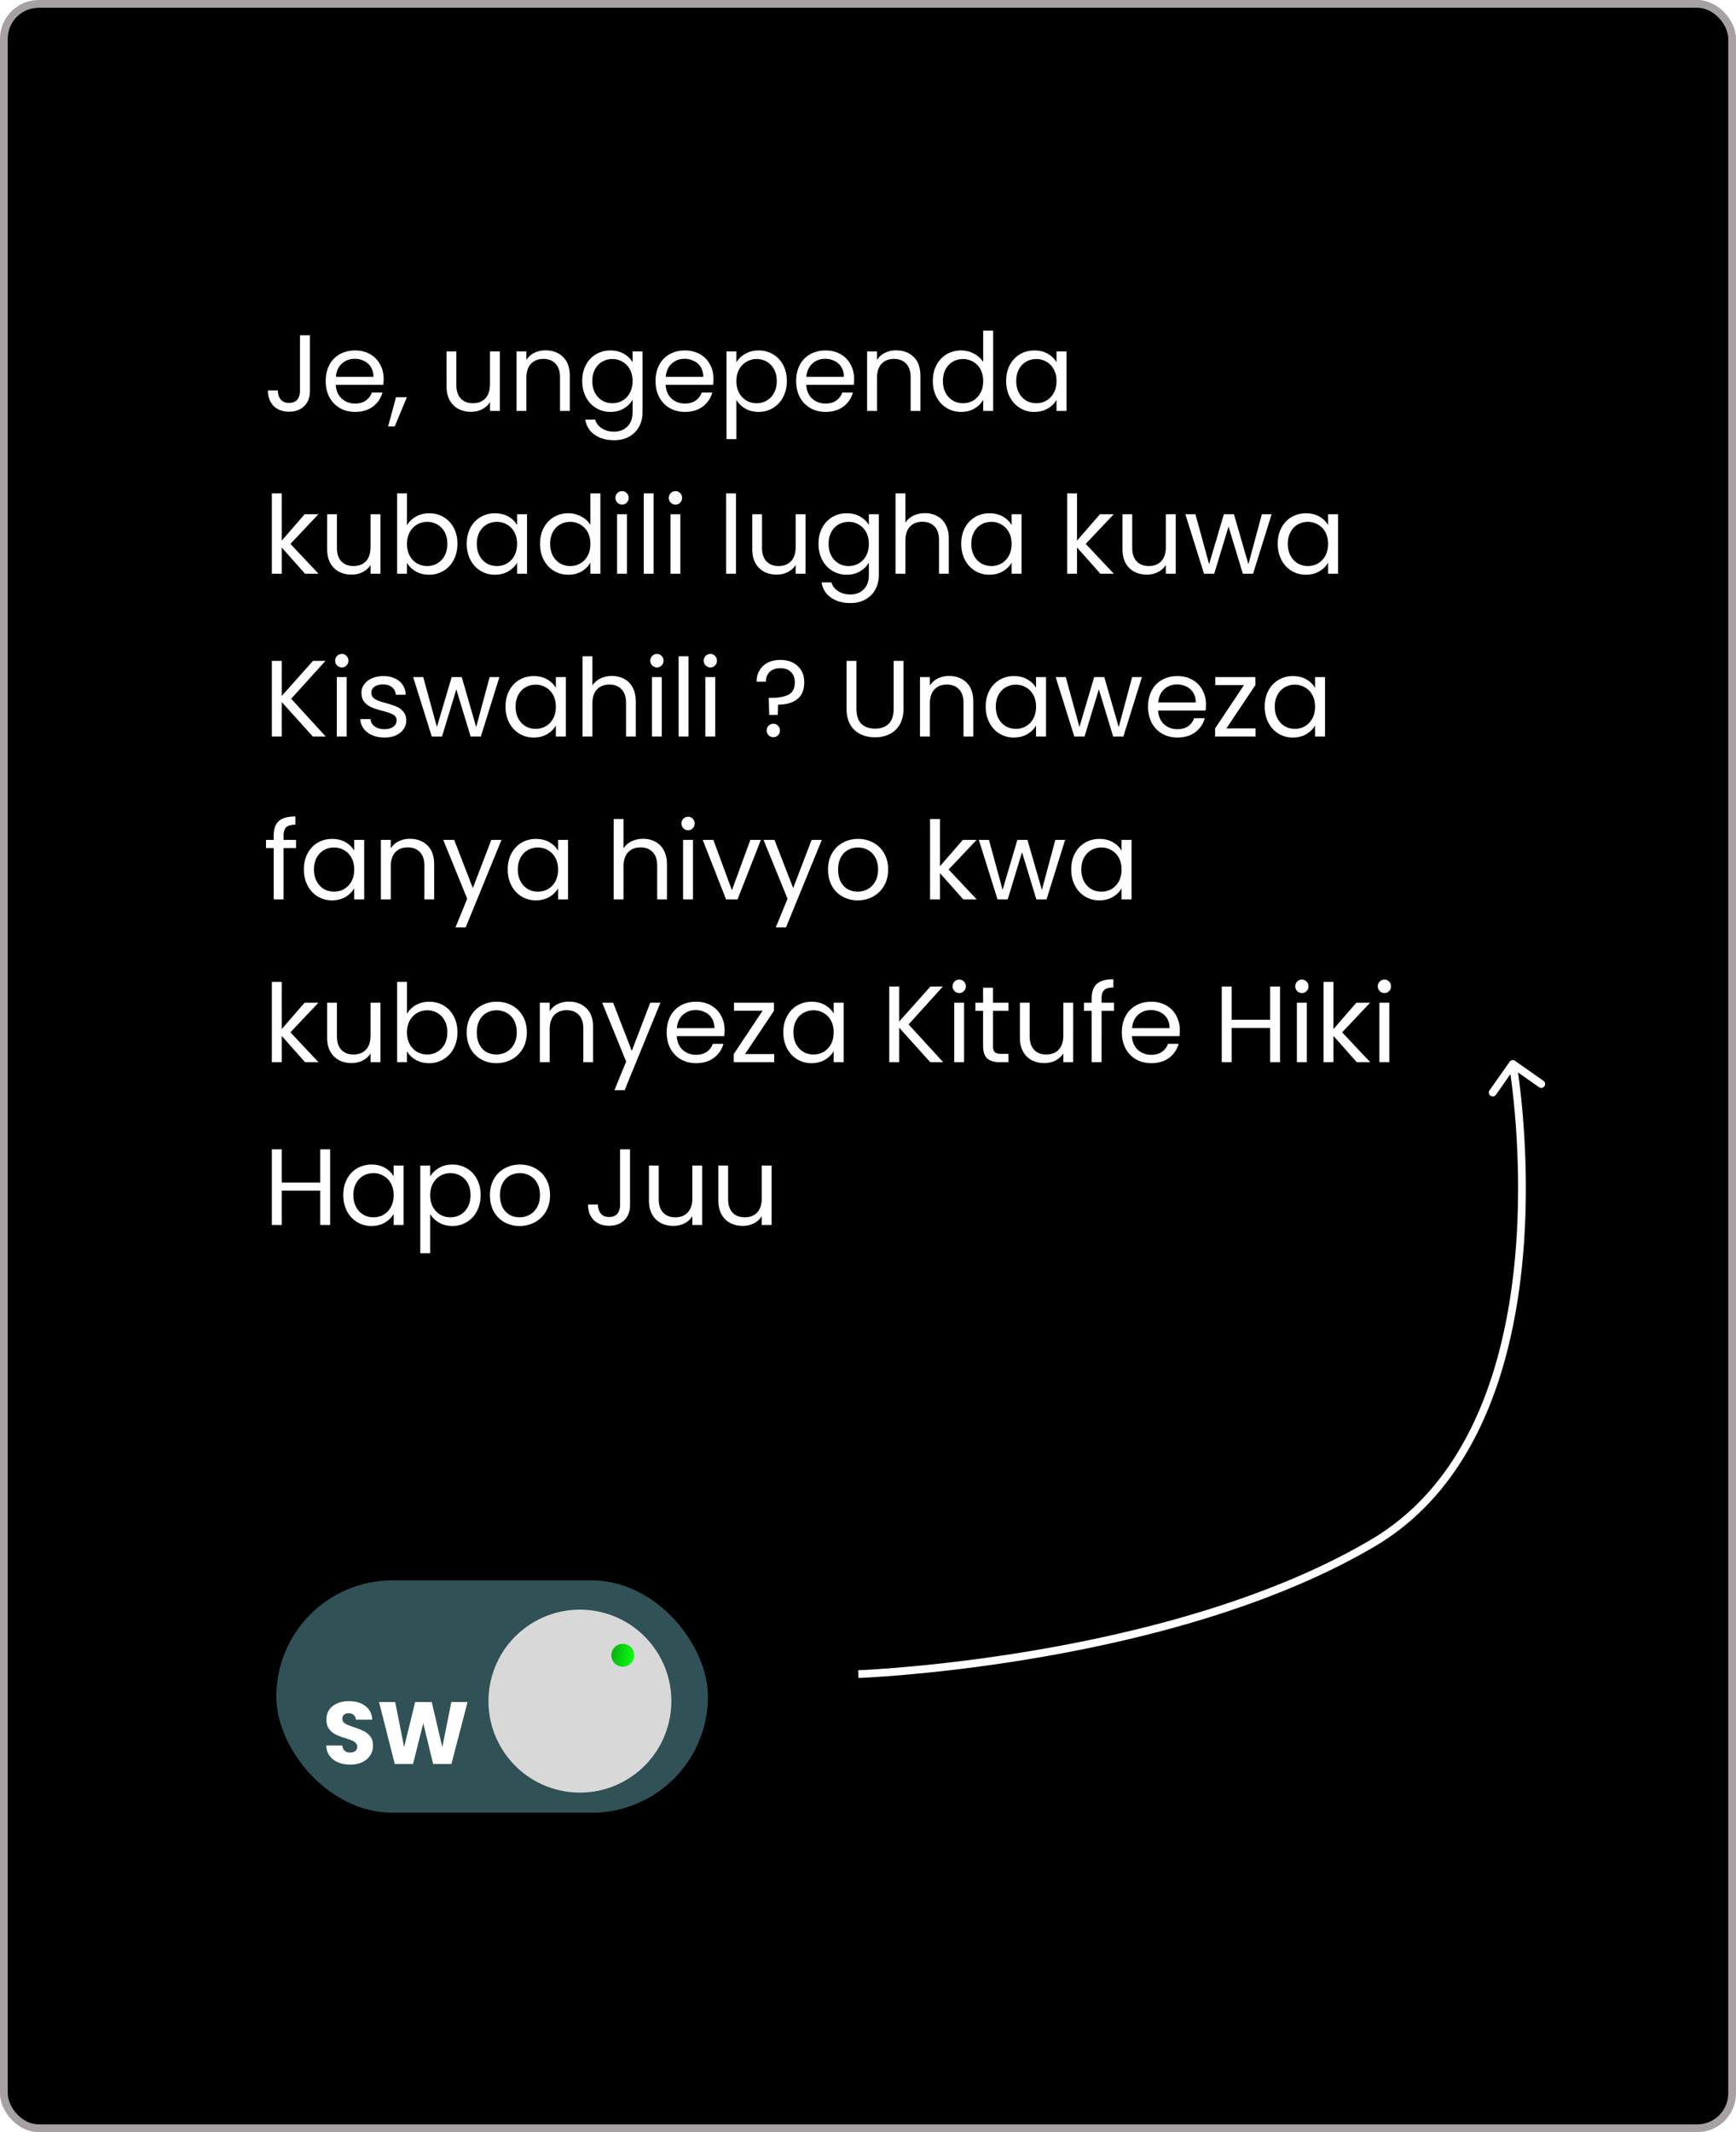 <svg width="224" height="275" fill="none" xmlns="http://www.w3.org/2000/svg"><rect x=".5" y=".5" width="223" height="274" rx="4.5" fill="#000"/><rect x=".5" y=".5" width="223" height="274" rx="4.5" stroke="#A8A1A1"/><path d="M39.992 43.242v7.21c0 .803-.247 1.447-.742 1.932-.495.476-1.148.714-1.96.714-.821 0-1.48-.243-1.974-.728-.495-.495-.742-1.167-.742-2.016h1.274c.01.476.13.863.364 1.162.243.299.602.448 1.078.448.476 0 .83-.14 1.064-.42.233-.29.35-.653.35-1.092v-7.21h1.288zm9.51 5.628c0 .243-.014.5-.042.77h-6.132c.046.756.303 1.349.77 1.778.476.42 1.05.63 1.722.63.55 0 1.008-.126 1.372-.378.373-.261.635-.607.784-1.036h1.372a3.332 3.332 0 0 1-1.232 1.806c-.616.457-1.382.686-2.296.686-.728 0-1.382-.163-1.96-.49a3.495 3.495 0 0 1-1.344-1.386c-.327-.607-.49-1.307-.49-2.1 0-.793.158-1.489.476-2.086a3.31 3.31 0 0 1 1.33-1.372c.578-.327 1.241-.49 1.988-.49.728 0 1.372.159 1.932.476.56.317.99.756 1.288 1.316.308.55.462 1.176.462 1.876zm-1.316-.266c0-.485-.108-.9-.322-1.246a2.025 2.025 0 0 0-.882-.798 2.63 2.63 0 0 0-1.218-.28c-.644 0-1.195.205-1.652.616-.448.41-.705.98-.77 1.708h4.844zm4.313 2.632-1.568 3.766h-.853l1.021-3.766h1.4zm11.996-5.908V53h-1.274v-1.134c-.242.392-.583.7-1.022.924-.43.215-.905.322-1.428.322a3.493 3.493 0 0 1-1.61-.364 2.786 2.786 0 0 1-1.134-1.12c-.27-.495-.406-1.097-.406-1.806v-4.494h1.26v4.326c0 .756.192 1.34.574 1.75.383.401.906.602 1.568.602.682 0 1.218-.21 1.61-.63.392-.42.588-1.031.588-1.834v-4.214h1.274zm5.89-.14c.933 0 1.689.285 2.267.854.579.56.868 1.372.868 2.436V53h-1.26v-4.34c0-.765-.191-1.349-.574-1.75-.382-.41-.905-.616-1.568-.616-.672 0-1.208.21-1.61.63-.392.42-.588 1.031-.588 1.834V53h-1.274v-7.672h1.274v1.092a2.54 2.54 0 0 1 1.022-.91c.439-.215.92-.322 1.442-.322zm8.38.014c.663 0 1.242.145 1.736.434.504.29.878.653 1.12 1.092v-1.4h1.288v7.84c0 .7-.149 1.32-.448 1.862a3.17 3.17 0 0 1-1.288 1.288c-.55.308-1.194.462-1.932.462-1.008 0-1.848-.238-2.52-.714a2.79 2.79 0 0 1-1.19-1.946h1.26c.14.467.43.84.868 1.12.44.29.966.434 1.582.434.7 0 1.27-.22 1.708-.658.448-.439.672-1.055.672-1.848v-1.61c-.252.448-.625.821-1.12 1.12-.494.299-1.073.448-1.736.448a3.55 3.55 0 0 1-1.862-.504 3.536 3.536 0 0 1-1.302-1.414c-.317-.607-.476-1.297-.476-2.072 0-.784.16-1.47.476-2.058a3.46 3.46 0 0 1 1.302-1.386c.56-.327 1.181-.49 1.862-.49zm2.856 3.948c0-.579-.116-1.083-.35-1.512a2.41 2.41 0 0 0-.952-.98 2.498 2.498 0 0 0-1.302-.35c-.476 0-.91.112-1.302.336-.392.224-.704.55-.938.98-.233.43-.35.933-.35 1.512 0 .588.117 1.101.35 1.54.234.43.546.76.938.994.392.224.826.336 1.302.336.476 0 .91-.112 1.302-.336.402-.233.72-.565.952-.994.234-.439.35-.947.35-1.526zm10.441-.28c0 .243-.014.5-.042.77h-6.132c.047.756.304 1.349.77 1.778.476.42 1.05.63 1.722.63.551 0 1.008-.126 1.372-.378.374-.261.635-.607.784-1.036h1.372a3.332 3.332 0 0 1-1.232 1.806c-.616.457-1.381.686-2.296.686-.728 0-1.381-.163-1.96-.49a3.493 3.493 0 0 1-1.344-1.386c-.326-.607-.49-1.307-.49-2.1 0-.793.159-1.489.476-2.086a3.308 3.308 0 0 1 1.33-1.372c.579-.327 1.242-.49 1.988-.49.728 0 1.372.159 1.932.476.56.317.99.756 1.288 1.316.308.55.462 1.176.462 1.876zm-1.316-.266c0-.485-.107-.9-.322-1.246a2.026 2.026 0 0 0-.882-.798 2.63 2.63 0 0 0-1.218-.28c-.644 0-1.194.205-1.652.616-.448.41-.704.98-.77 1.708h4.844zm4.272-1.862c.252-.439.625-.803 1.12-1.092.504-.299 1.087-.448 1.75-.448.681 0 1.297.163 1.848.49.56.327.999.789 1.316 1.386.317.588.476 1.274.476 2.058 0 .775-.159 1.465-.476 2.072a3.5 3.5 0 0 1-1.316 1.414 3.478 3.478 0 0 1-1.848.504c-.653 0-1.232-.145-1.736-.434-.495-.299-.873-.667-1.134-1.106v5.054h-1.274V45.328h1.274v1.414zm5.208 2.394c0-.579-.117-1.083-.35-1.512a2.41 2.41 0 0 0-.952-.98 2.578 2.578 0 0 0-1.302-.336c-.467 0-.9.117-1.302.35a2.51 2.51 0 0 0-.952.994c-.233.43-.35.929-.35 1.498 0 .579.117 1.087.35 1.526.243.43.56.76.952.994.401.224.835.336 1.302.336.476 0 .91-.112 1.302-.336.401-.233.719-.565.952-.994.233-.439.35-.952.35-1.54zm9.979-.266c0 .243-.014.5-.042.77h-6.132c.047.756.303 1.349.77 1.778.476.42 1.05.63 1.722.63.551 0 1.008-.126 1.372-.378.373-.261.635-.607.784-1.036h1.372a3.33 3.33 0 0 1-1.232 1.806c-.616.457-1.381.686-2.296.686-.728 0-1.381-.163-1.96-.49a3.499 3.499 0 0 1-1.344-1.386c-.327-.607-.49-1.307-.49-2.1 0-.793.159-1.489.476-2.086a3.309 3.309 0 0 1 1.33-1.372c.579-.327 1.241-.49 1.988-.49.728 0 1.372.159 1.932.476.56.317.989.756 1.288 1.316.308.55.462 1.176.462 1.876zm-1.316-.266c0-.485-.107-.9-.322-1.246a2.03 2.03 0 0 0-.882-.798 2.63 2.63 0 0 0-1.218-.28c-.644 0-1.195.205-1.652.616-.448.41-.705.98-.77 1.708h4.844zm6.736-3.416c.933 0 1.689.285 2.268.854.578.56.868 1.372.868 2.436V53h-1.26v-4.34c0-.765-.192-1.349-.574-1.75-.383-.41-.906-.616-1.568-.616-.672 0-1.209.21-1.61.63-.392.42-.588 1.031-.588 1.834V53h-1.274v-7.672h1.274v1.092a2.536 2.536 0 0 1 1.022-.91 3.232 3.232 0 0 1 1.442-.322zm4.741 3.948c0-.784.158-1.47.476-2.058a3.454 3.454 0 0 1 1.302-1.386 3.653 3.653 0 0 1 1.876-.49c.597 0 1.152.14 1.666.42.513.27.905.63 1.176 1.078v-4.06h1.288V53h-1.288v-1.442c-.252.457-.626.835-1.12 1.134-.495.29-1.074.434-1.736.434a3.548 3.548 0 0 1-1.862-.504 3.53 3.53 0 0 1-1.302-1.414c-.318-.607-.476-1.297-.476-2.072zm6.496.014c0-.579-.117-1.083-.35-1.512a2.416 2.416 0 0 0-.952-.98 2.498 2.498 0 0 0-1.302-.35c-.476 0-.91.112-1.302.336-.392.224-.705.55-.938.98-.234.43-.35.933-.35 1.512 0 .588.116 1.101.35 1.54.233.43.546.76.938.994.392.224.826.336 1.302.336.476 0 .91-.112 1.302-.336.401-.233.718-.565.952-.994.233-.439.35-.947.35-1.526zm2.965-.014c0-.784.158-1.47.476-2.058a3.454 3.454 0 0 1 1.302-1.386c.56-.327 1.18-.49 1.862-.49.672 0 1.255.145 1.75.434.494.29.863.653 1.106 1.092v-1.4h1.288V53h-1.288v-1.428c-.252.448-.63.821-1.134 1.12-.495.29-1.074.434-1.736.434a3.474 3.474 0 0 1-1.848-.504 3.53 3.53 0 0 1-1.302-1.414c-.318-.607-.476-1.297-.476-2.072zm6.496.014c0-.579-.117-1.083-.35-1.512a2.416 2.416 0 0 0-.952-.98 2.498 2.498 0 0 0-1.302-.35c-.476 0-.91.112-1.302.336-.392.224-.705.55-.938.98-.234.43-.35.933-.35 1.512 0 .588.116 1.101.35 1.54.233.43.546.76.938.994.392.224.826.336 1.302.336.476 0 .91-.112 1.302-.336.401-.233.718-.565.952-.994.233-.439.35-.947.35-1.526zM39.362 74l-3.01-3.388V74h-1.274V63.64h1.274v6.09l2.954-3.402h1.778l-3.612 3.822L41.098 74h-1.736zm9.725-7.672V74h-1.274v-1.134c-.243.392-.583.7-1.022.924-.43.215-.905.322-1.428.322a3.493 3.493 0 0 1-1.61-.364 2.786 2.786 0 0 1-1.134-1.12c-.27-.495-.406-1.097-.406-1.806v-4.494h1.26v4.326c0 .756.191 1.34.574 1.75.383.401.905.602 1.568.602.681 0 1.218-.21 1.61-.63.392-.42.588-1.031.588-1.834v-4.214h1.274zm3.425 1.428c.261-.457.644-.83 1.148-1.12.504-.29 1.078-.434 1.722-.434.69 0 1.312.163 1.862.49.55.327.985.789 1.302 1.386.318.588.476 1.274.476 2.058 0 .775-.158 1.465-.476 2.072a3.503 3.503 0 0 1-3.164 1.918c-.663 0-1.246-.145-1.75-.434-.494-.29-.868-.658-1.12-1.106V74h-1.274V63.64h1.274v4.116zm5.208 2.38c0-.579-.117-1.083-.35-1.512a2.41 2.41 0 0 0-.952-.98 2.578 2.578 0 0 0-1.302-.336c-.466 0-.9.117-1.302.35-.392.224-.71.555-.952.994-.233.43-.35.929-.35 1.498 0 .579.117 1.087.35 1.526.243.43.56.76.952.994.401.224.836.336 1.302.336.476 0 .91-.112 1.302-.336.401-.233.719-.565.952-.994.233-.439.35-.952.35-1.54zm2.503 0c0-.784.159-1.47.476-2.058a3.458 3.458 0 0 1 1.302-1.386c.56-.327 1.18-.49 1.862-.49.672 0 1.255.145 1.75.434.495.29.863.653 1.106 1.092v-1.4h1.288V74H66.72v-1.428c-.252.448-.63.821-1.134 1.12-.495.29-1.073.434-1.736.434a3.478 3.478 0 0 1-1.848-.504 3.534 3.534 0 0 1-1.302-1.414c-.317-.607-.476-1.297-.476-2.072zm6.496.014c0-.579-.117-1.083-.35-1.512a2.41 2.41 0 0 0-.952-.98 2.498 2.498 0 0 0-1.302-.35c-.476 0-.91.112-1.302.336-.392.224-.705.55-.938.98-.233.43-.35.933-.35 1.512 0 .588.117 1.101.35 1.54.233.43.546.76.938.994.392.224.826.336 1.302.336.476 0 .91-.112 1.302-.336.401-.233.719-.565.952-.994.233-.439.35-.947.35-1.526zm2.965-.014c0-.784.159-1.47.476-2.058a3.46 3.46 0 0 1 1.302-1.386 3.654 3.654 0 0 1 1.876-.49c.597 0 1.153.14 1.666.42.513.27.905.63 1.176 1.078v-4.06h1.288V74H76.18v-1.442a3.031 3.031 0 0 1-1.12 1.134c-.495.29-1.073.434-1.736.434a3.55 3.55 0 0 1-1.862-.504 3.536 3.536 0 0 1-1.302-1.414c-.317-.607-.476-1.297-.476-2.072zm6.496.014c0-.579-.117-1.083-.35-1.512a2.41 2.41 0 0 0-.952-.98 2.498 2.498 0 0 0-1.302-.35c-.476 0-.91.112-1.302.336-.392.224-.705.55-.938.98-.233.43-.35.933-.35 1.512 0 .588.117 1.101.35 1.54.233.43.546.76.938.994.392.224.826.336 1.302.336.476 0 .91-.112 1.302-.336.401-.233.719-.565.952-.994.233-.439.35-.947.35-1.526zm4.099-5.068a.838.838 0 0 1-.616-.252.838.838 0 0 1-.252-.616c0-.243.084-.448.252-.616a.838.838 0 0 1 .616-.252c.233 0 .43.084.588.252a.838.838 0 0 1 .252.616.838.838 0 0 1-.252.616.777.777 0 0 1-.588.252zm.616 1.246V74h-1.274v-7.672h1.274zm3.445-2.688V74h-1.274V63.64h1.274zm2.83 1.442a.838.838 0 0 1-.616-.252.838.838 0 0 1-.252-.616c0-.243.084-.448.252-.616a.838.838 0 0 1 .616-.252c.233 0 .429.084.588.252a.838.838 0 0 1 .252.616.838.838 0 0 1-.252.616.777.777 0 0 1-.588.252zm.616 1.246V74h-1.274v-7.672h1.274zm7.177-2.688V74H93.69V63.64h1.274zm8.976 2.688V74h-1.274v-1.134c-.243.392-.584.7-1.022.924-.43.215-.906.322-1.428.322a3.494 3.494 0 0 1-1.61-.364 2.786 2.786 0 0 1-1.134-1.12c-.271-.495-.406-1.097-.406-1.806v-4.494h1.26v4.326c0 .756.191 1.34.574 1.75.382.401.905.602 1.568.602.681 0 1.218-.21 1.61-.63.392-.42.588-1.031.588-1.834v-4.214h1.274zm5.315-.126c.662 0 1.241.145 1.736.434.504.29.877.653 1.12 1.092v-1.4h1.288v7.84c0 .7-.15 1.32-.448 1.862-.299.55-.728.98-1.288 1.288-.551.308-1.195.462-1.932.462-1.008 0-1.848-.238-2.52-.714a2.79 2.79 0 0 1-1.19-1.946h1.26c.14.467.429.84.868 1.12.438.29.966.434 1.582.434.7 0 1.269-.22 1.708-.658.448-.439.672-1.055.672-1.848v-1.61c-.252.448-.626.821-1.12 1.12-.495.299-1.074.448-1.736.448a3.548 3.548 0 0 1-1.862-.504 3.53 3.53 0 0 1-1.302-1.414c-.318-.607-.476-1.297-.476-2.072 0-.784.158-1.47.476-2.058a3.454 3.454 0 0 1 1.302-1.386c.56-.327 1.18-.49 1.862-.49zm2.856 3.948c0-.579-.117-1.083-.35-1.512a2.416 2.416 0 0 0-.952-.98 2.498 2.498 0 0 0-1.302-.35c-.476 0-.91.112-1.302.336-.392.224-.705.55-.938.98-.234.43-.35.933-.35 1.512 0 .588.116 1.101.35 1.54.233.43.546.76.938.994.392.224.826.336 1.302.336.476 0 .91-.112 1.302-.336.401-.233.718-.565.952-.994.233-.439.35-.947.35-1.526zm7.249-3.962a3.25 3.25 0 0 1 1.568.378c.466.243.83.611 1.092 1.106.27.495.406 1.097.406 1.806V74h-1.26v-4.34c0-.765-.192-1.349-.574-1.75-.383-.41-.906-.616-1.568-.616-.672 0-1.209.21-1.61.63-.392.42-.588 1.031-.588 1.834V74h-1.274V63.64h1.274v3.78a2.518 2.518 0 0 1 1.036-.91 3.42 3.42 0 0 1 1.498-.322zm4.671 3.948c0-.784.158-1.47.476-2.058a3.454 3.454 0 0 1 1.302-1.386c.56-.327 1.18-.49 1.862-.49.672 0 1.255.145 1.75.434.494.29.863.653 1.106 1.092v-1.4h1.288V74h-1.288v-1.428c-.252.448-.63.821-1.134 1.12-.495.29-1.074.434-1.736.434a3.474 3.474 0 0 1-1.848-.504 3.53 3.53 0 0 1-1.302-1.414c-.318-.607-.476-1.297-.476-2.072zm6.496.014c0-.579-.117-1.083-.35-1.512a2.416 2.416 0 0 0-.952-.98 2.498 2.498 0 0 0-1.302-.35c-.476 0-.91.112-1.302.336-.392.224-.705.55-.938.98-.234.43-.35.933-.35 1.512 0 .588.116 1.101.35 1.54.233.43.546.76.938.994.392.224.826.336 1.302.336.476 0 .91-.112 1.302-.336.401-.233.718-.565.952-.994.233-.439.35-.947.35-1.526zM141.983 74l-3.01-3.388V74h-1.274V63.64h1.274v6.09l2.954-3.402h1.778l-3.612 3.822 3.626 3.85h-1.736zm9.725-7.672V74h-1.274v-1.134c-.242.392-.583.7-1.022.924a3.146 3.146 0 0 1-1.428.322 3.494 3.494 0 0 1-1.61-.364 2.786 2.786 0 0 1-1.134-1.12c-.27-.495-.406-1.097-.406-1.806v-4.494h1.26v4.326c0 .756.192 1.34.574 1.75.383.401.906.602 1.568.602.682 0 1.218-.21 1.61-.63.392-.42.588-1.031.588-1.834v-4.214h1.274zm12.371 0L161.685 74h-1.316l-1.848-6.09-1.848 6.09h-1.316l-2.408-7.672h1.302l1.764 6.44 1.904-6.44h1.302l1.862 6.454 1.736-6.454h1.26zm.789 3.808c0-.784.158-1.47.476-2.058a3.454 3.454 0 0 1 1.302-1.386c.56-.327 1.18-.49 1.862-.49.672 0 1.255.145 1.75.434.494.29.863.653 1.106 1.092v-1.4h1.288V74h-1.288v-1.428c-.252.448-.63.821-1.134 1.12-.495.29-1.074.434-1.736.434a3.474 3.474 0 0 1-1.848-.504 3.53 3.53 0 0 1-1.302-1.414c-.318-.607-.476-1.297-.476-2.072zm6.496.014c0-.579-.117-1.083-.35-1.512a2.416 2.416 0 0 0-.952-.98 2.498 2.498 0 0 0-1.302-.35c-.476 0-.91.112-1.302.336-.392.224-.705.55-.938.98-.234.43-.35.933-.35 1.512 0 .588.116 1.101.35 1.54.233.43.546.76.938.994.392.224.826.336 1.302.336.476 0 .91-.112 1.302-.336.401-.233.718-.565.952-.994.233-.439.35-.947.35-1.526zM40.37 95l-4.018-4.452V95h-1.274v-9.758h1.274v4.522l4.032-4.522h1.61l-4.424 4.886L42.036 95H40.37zm3.747-8.918a.838.838 0 0 1-.616-.252.838.838 0 0 1-.252-.616c0-.243.084-.448.252-.616a.838.838 0 0 1 .616-.252c.233 0 .43.084.588.252a.838.838 0 0 1 .252.616.838.838 0 0 1-.252.616.777.777 0 0 1-.588.252zm.616 1.246V95h-1.274v-7.672h1.274zm4.887 7.798c-.588 0-1.115-.098-1.582-.294-.466-.205-.835-.485-1.106-.84a2.27 2.27 0 0 1-.448-1.246H47.8c.038.383.215.695.532.938.327.243.752.364 1.274.364.486 0 .868-.107 1.148-.322.28-.215.42-.485.42-.812a.786.786 0 0 0-.448-.742c-.298-.168-.76-.331-1.386-.49-.57-.15-1.036-.299-1.4-.448a2.658 2.658 0 0 1-.924-.686c-.252-.308-.378-.71-.378-1.204 0-.392.117-.751.35-1.078.233-.327.565-.583.994-.77.43-.196.92-.294 1.47-.294.85 0 1.535.215 2.058.644.523.43.803 1.017.84 1.764h-1.274a1.308 1.308 0 0 0-.49-.966c-.29-.243-.681-.364-1.176-.364-.457 0-.821.098-1.092.294-.27.196-.406.453-.406.77 0 .252.08.462.238.63.168.159.373.29.616.392.252.093.598.2 1.036.322.55.15.999.299 1.344.448.346.14.64.355.882.644.252.29.383.667.392 1.134 0 .42-.117.798-.35 1.134-.233.336-.565.602-.994.798-.42.187-.905.28-1.456.28zm14.819-7.798L62.045 95h-1.316l-1.848-6.09L57.033 95h-1.316l-2.408-7.672h1.302l1.764 6.44 1.904-6.44h1.302l1.862 6.454 1.736-6.454h1.26zm.788 3.808c0-.784.159-1.47.476-2.058a3.458 3.458 0 0 1 1.302-1.386c.56-.327 1.18-.49 1.862-.49.672 0 1.255.145 1.75.434.495.29.863.653 1.106 1.092v-1.4h1.288V95h-1.288v-1.428c-.252.448-.63.821-1.134 1.12-.495.29-1.073.434-1.736.434a3.478 3.478 0 0 1-1.848-.504 3.534 3.534 0 0 1-1.302-1.414c-.317-.607-.476-1.297-.476-2.072zm6.496.014c0-.579-.117-1.083-.35-1.512a2.41 2.41 0 0 0-.952-.98 2.498 2.498 0 0 0-1.302-.35c-.476 0-.91.112-1.302.336-.392.224-.705.55-.938.98-.233.43-.35.933-.35 1.512 0 .588.117 1.101.35 1.54.233.43.546.76.938.994.392.224.826.336 1.302.336.476 0 .91-.112 1.302-.336.401-.233.719-.565.952-.994.233-.439.35-.947.35-1.526zm7.249-3.962c.579 0 1.101.126 1.568.378.467.243.83.611 1.092 1.106.27.495.406 1.097.406 1.806V95h-1.26v-4.34c0-.765-.191-1.349-.574-1.75-.383-.41-.905-.616-1.568-.616-.672 0-1.209.21-1.61.63-.392.42-.588 1.031-.588 1.834V95h-1.274V84.64h1.274v3.78a2.52 2.52 0 0 1 1.036-.91 3.422 3.422 0 0 1 1.498-.322zm5.805-1.106a.838.838 0 0 1-.616-.252.838.838 0 0 1-.252-.616c0-.243.084-.448.252-.616a.838.838 0 0 1 .616-.252c.233 0 .43.084.588.252a.838.838 0 0 1 .252.616.838.838 0 0 1-.252.616.777.777 0 0 1-.588.252zm.616 1.246V95h-1.274v-7.672h1.274zm3.445-2.688V95h-1.274V84.64h1.274zm2.83 1.442a.838.838 0 0 1-.616-.252.838.838 0 0 1-.252-.616c0-.243.084-.448.252-.616a.838.838 0 0 1 .616-.252c.233 0 .429.084.588.252a.838.838 0 0 1 .252.616.838.838 0 0 1-.252.616.776.776 0 0 1-.588.252zm.616 1.246V95H91.01v-7.672h1.274zm8.395-2.212c.924 0 1.671.261 2.24.784.57.523.854 1.223.854 2.1 0 .98-.303 1.708-.91 2.184-.606.467-1.428.7-2.464.7l-.042 1.33h-1.106l-.056-2.212h.406c.924 0 1.648-.14 2.17-.42.523-.28.784-.807.784-1.582 0-.56-.168-1.003-.504-1.33-.336-.327-.788-.49-1.358-.49-.578 0-1.036.159-1.372.476-.326.308-.49.733-.49 1.274h-1.204c0-.56.126-1.05.378-1.47.252-.43.607-.76 1.064-.994.467-.233 1.004-.35 1.61-.35zm-.882 9.968a.838.838 0 0 1-.616-.252.838.838 0 0 1-.252-.616c0-.243.084-.448.252-.616a.838.838 0 0 1 .616-.252c.234 0 .43.084.588.252a.838.838 0 0 1 .252.616.838.838 0 0 1-.252.616.774.774 0 0 1-.588.252zm10.711-9.842v6.174c0 .868.21 1.512.63 1.932.429.42 1.022.63 1.778.63.746 0 1.33-.21 1.75-.63.429-.42.644-1.064.644-1.932v-6.174h1.274v6.16c0 .812-.164 1.498-.49 2.058a3.08 3.08 0 0 1-1.33 1.232c-.551.27-1.172.406-1.862.406-.691 0-1.316-.135-1.876-.406a3.091 3.091 0 0 1-1.316-1.232c-.318-.56-.476-1.246-.476-2.058v-6.16h1.274zm11.939 1.946c.933 0 1.689.285 2.268.854.579.56.868 1.372.868 2.436V95h-1.26v-4.34c0-.765-.191-1.349-.574-1.75-.383-.41-.905-.616-1.568-.616-.672 0-1.209.21-1.61.63-.392.42-.588 1.031-.588 1.834V95h-1.274v-7.672h1.274v1.092a2.542 2.542 0 0 1 1.022-.91 3.235 3.235 0 0 1 1.442-.322zm4.741 3.948c0-.784.159-1.47.476-2.058a3.454 3.454 0 0 1 1.302-1.386 3.628 3.628 0 0 1 1.862-.49c.672 0 1.255.145 1.75.434.495.29.863.653 1.106 1.092v-1.4h1.288V95h-1.288v-1.428c-.252.448-.63.821-1.134 1.12-.495.29-1.073.434-1.736.434a3.48 3.48 0 0 1-1.848-.504 3.53 3.53 0 0 1-1.302-1.414c-.317-.607-.476-1.297-.476-2.072zm6.496.014c0-.579-.117-1.083-.35-1.512a2.41 2.41 0 0 0-.952-.98 2.498 2.498 0 0 0-1.302-.35c-.476 0-.91.112-1.302.336-.392.224-.705.55-.938.98-.233.43-.35.933-.35 1.512 0 .588.117 1.101.35 1.54.233.43.546.76.938.994.392.224.826.336 1.302.336.476 0 .91-.112 1.302-.336.401-.233.719-.565.952-.994.233-.439.35-.947.35-1.526zm13.661-3.822L144.951 95h-1.316l-1.848-6.09-1.848 6.09h-1.316l-2.408-7.672h1.302l1.764 6.44 1.904-6.44h1.302l1.862 6.454 1.736-6.454h1.26zm8.264 3.542c0 .243-.014.5-.042.77h-6.132c.047.756.304 1.349.77 1.778.476.42 1.05.63 1.722.63.551 0 1.008-.126 1.372-.378.374-.261.635-.607.784-1.036h1.372a3.33 3.33 0 0 1-1.232 1.806c-.616.457-1.381.686-2.296.686-.728 0-1.381-.163-1.96-.49a3.499 3.499 0 0 1-1.344-1.386c-.326-.607-.49-1.307-.49-2.1 0-.793.159-1.489.476-2.086a3.315 3.315 0 0 1 1.33-1.372c.579-.327 1.242-.49 1.988-.49.728 0 1.372.159 1.932.476.56.317.99.756 1.288 1.316.308.55.462 1.176.462 1.876zm-1.316-.266c0-.485-.107-.9-.322-1.246a2.019 2.019 0 0 0-.882-.798 2.63 2.63 0 0 0-1.218-.28c-.644 0-1.194.205-1.652.616-.448.41-.704.98-.77 1.708h4.844zm3.95 3.346h3.766V95h-5.222v-1.05l3.724-5.586h-3.696v-1.036h5.166v1.036l-3.738 5.586zm4.943-2.814c0-.784.159-1.47.476-2.058a3.454 3.454 0 0 1 1.302-1.386 3.628 3.628 0 0 1 1.862-.49c.672 0 1.255.145 1.75.434.495.29.863.653 1.106 1.092v-1.4h1.288V95h-1.288v-1.428c-.252.448-.63.821-1.134 1.12-.495.29-1.073.434-1.736.434a3.48 3.48 0 0 1-1.848-.504 3.53 3.53 0 0 1-1.302-1.414c-.317-.607-.476-1.297-.476-2.072zm6.496.014c0-.579-.117-1.083-.35-1.512a2.41 2.41 0 0 0-.952-.98 2.498 2.498 0 0 0-1.302-.35c-.476 0-.91.112-1.302.336-.392.224-.705.55-.938.98-.233.43-.35.933-.35 1.512 0 .588.117 1.101.35 1.54.233.43.546.76.938.994.392.224.826.336 1.302.336.476 0 .91-.112 1.302-.336.401-.233.719-.565.952-.994.233-.439.35-.947.35-1.526zM38.2 109.378h-1.61V116h-1.274v-6.622h-.994v-1.05h.994v-.546c0-.859.22-1.484.658-1.876.448-.401 1.162-.602 2.142-.602v1.064c-.56 0-.957.112-1.19.336-.224.215-.336.574-.336 1.078v.546h1.61v1.05zm1.01 2.758c0-.784.158-1.47.475-2.058a3.463 3.463 0 0 1 1.302-1.386c.56-.327 1.181-.49 1.862-.49.672 0 1.256.145 1.75.434.495.289.864.653 1.106 1.092v-1.4h1.288V116h-1.288v-1.428c-.252.448-.63.821-1.134 1.12-.494.289-1.073.434-1.736.434a3.478 3.478 0 0 1-1.848-.504 3.534 3.534 0 0 1-1.302-1.414c-.317-.607-.476-1.297-.476-2.072zm6.495.014c0-.579-.116-1.083-.35-1.512a2.411 2.411 0 0 0-.952-.98 2.5 2.5 0 0 0-1.302-.35c-.476 0-.91.112-1.302.336a2.44 2.44 0 0 0-.938.98c-.233.429-.35.933-.35 1.512 0 .588.117 1.101.35 1.54.234.429.546.761.938.994.392.224.826.336 1.302.336.476 0 .91-.112 1.302-.336.402-.233.72-.565.952-.994.234-.439.35-.947.35-1.526zm7.18-3.962c.933 0 1.689.285 2.267.854.579.56.868 1.372.868 2.436V116h-1.26v-4.34c0-.765-.191-1.349-.574-1.75-.382-.411-.905-.616-1.568-.616-.672 0-1.208.21-1.61.63-.392.42-.588 1.031-.588 1.834V116h-1.274v-7.672h1.274v1.092a2.542 2.542 0 0 1 1.022-.91c.439-.215.92-.322 1.442-.322zm11.824.14-4.62 11.284h-1.316l1.512-3.696-3.094-7.588h1.414l2.408 6.216 2.38-6.216h1.316zm.805 3.808c0-.784.159-1.47.476-2.058a3.462 3.462 0 0 1 1.302-1.386c.56-.327 1.18-.49 1.862-.49.672 0 1.255.145 1.75.434.495.289.863.653 1.106 1.092v-1.4h1.288V116H72.01v-1.428c-.252.448-.63.821-1.134 1.12-.495.289-1.073.434-1.736.434a3.478 3.478 0 0 1-1.848-.504 3.532 3.532 0 0 1-1.302-1.414c-.317-.607-.476-1.297-.476-2.072zm6.496.014c0-.579-.117-1.083-.35-1.512a2.412 2.412 0 0 0-.952-.98 2.5 2.5 0 0 0-1.302-.35c-.476 0-.91.112-1.302.336a2.44 2.44 0 0 0-.938.98c-.233.429-.35.933-.35 1.512 0 .588.117 1.101.35 1.54.233.429.546.761.938.994.392.224.826.336 1.302.336.476 0 .91-.112 1.302-.336.401-.233.719-.565.952-.994.233-.439.35-.947.35-1.526zm10.981-3.962c.58 0 1.102.126 1.569.378.466.243.83.611 1.091 1.106.271.495.407 1.097.407 1.806V116h-1.26v-4.34c0-.765-.192-1.349-.575-1.75-.382-.411-.905-.616-1.567-.616-.672 0-1.21.21-1.61.63-.393.42-.589 1.031-.589 1.834V116h-1.273v-10.36h1.273v3.78a2.522 2.522 0 0 1 1.037-.91 3.417 3.417 0 0 1 1.498-.322zm5.805-1.106a.838.838 0 0 1-.616-.252.837.837 0 0 1-.252-.616c0-.243.085-.448.252-.616a.838.838 0 0 1 .616-.252c.234 0 .43.084.588.252a.837.837 0 0 1 .252.616.837.837 0 0 1-.251.616.776.776 0 0 1-.589.252zm.616 1.246V116h-1.274v-7.672h1.274zm5.028 6.496 2.38-6.496h1.358L95.168 116h-1.484l-3.01-7.672h1.372l2.394 6.496zm11.6-6.496-4.62 11.284h-1.316l1.512-3.696-3.094-7.588h1.413l2.409 6.216 2.38-6.216h1.316zm4.626 7.798a3.965 3.965 0 0 1-1.96-.49 3.57 3.57 0 0 1-1.372-1.386c-.326-.607-.49-1.307-.49-2.1 0-.784.168-1.475.504-2.072a3.508 3.508 0 0 1 1.4-1.386c.588-.327 1.246-.49 1.974-.49s1.386.163 1.974.49a3.44 3.44 0 0 1 1.386 1.372c.346.597.518 1.293.518 2.086 0 .793-.177 1.493-.532 2.1a3.602 3.602 0 0 1-1.414 1.386 4.07 4.07 0 0 1-1.988.49zm0-1.12c.458 0 .887-.107 1.288-.322.402-.215.724-.537.966-.966.252-.429.378-.952.378-1.568 0-.616-.121-1.139-.364-1.568-.242-.429-.56-.747-.952-.952a2.605 2.605 0 0 0-1.274-.322c-.466 0-.896.107-1.288.322-.382.205-.69.523-.924.952-.233.429-.35.952-.35 1.568 0 .625.112 1.153.336 1.582.234.429.542.751.924.966.383.205.803.308 1.26.308zm13.626.994-3.01-3.388V116h-1.274v-10.36h1.274v6.09l2.954-3.402h1.778l-3.612 3.822 3.626 3.85h-1.736zm13.141-7.672L135.039 116h-1.316l-1.848-6.09-1.848 6.09h-1.316l-2.408-7.672h1.302l1.764 6.44 1.904-6.44h1.302l1.862 6.454 1.736-6.454h1.26zm.788 3.808c0-.784.159-1.47.476-2.058a3.458 3.458 0 0 1 1.302-1.386 3.625 3.625 0 0 1 1.862-.49c.672 0 1.255.145 1.75.434.495.289.863.653 1.106 1.092v-1.4h1.288V116h-1.288v-1.428c-.252.448-.63.821-1.134 1.12-.495.289-1.073.434-1.736.434a3.48 3.48 0 0 1-1.848-.504 3.528 3.528 0 0 1-1.302-1.414c-.317-.607-.476-1.297-.476-2.072zm6.496.014c0-.579-.117-1.083-.35-1.512a2.412 2.412 0 0 0-.952-.98 2.5 2.5 0 0 0-1.302-.35c-.476 0-.91.112-1.302.336a2.438 2.438 0 0 0-.938.98c-.233.429-.35.933-.35 1.512 0 .588.117 1.101.35 1.54.233.429.546.761.938.994.392.224.826.336 1.302.336.476 0 .91-.112 1.302-.336.401-.233.719-.565.952-.994.233-.439.35-.947.35-1.526zM39.362 137l-3.01-3.388V137h-1.274v-10.36h1.274v6.09l2.954-3.402h1.778l-3.612 3.822 3.626 3.85h-1.736zm9.725-7.672V137h-1.274v-1.134c-.243.392-.583.7-1.022.924-.43.215-.905.322-1.428.322a3.49 3.49 0 0 1-1.61-.364 2.784 2.784 0 0 1-1.134-1.12c-.27-.495-.406-1.097-.406-1.806v-4.494h1.26v4.326c0 .756.191 1.339.574 1.75.383.401.905.602 1.568.602.681 0 1.218-.21 1.61-.63.392-.42.588-1.031.588-1.834v-4.214h1.274zm3.425 1.428a3.012 3.012 0 0 1 1.148-1.12c.504-.289 1.078-.434 1.722-.434.69 0 1.312.163 1.862.49.55.327.985.789 1.302 1.386.318.588.476 1.274.476 2.058 0 .775-.158 1.465-.476 2.072a3.501 3.501 0 0 1-1.316 1.414 3.478 3.478 0 0 1-1.848.504c-.663 0-1.246-.145-1.75-.434-.494-.289-.868-.658-1.12-1.106V137h-1.274v-10.36h1.274v4.116zm5.208 2.38c0-.579-.117-1.083-.35-1.512a2.412 2.412 0 0 0-.952-.98 2.578 2.578 0 0 0-1.302-.336c-.466 0-.9.117-1.302.35-.392.224-.71.555-.952.994-.233.429-.35.929-.35 1.498 0 .579.117 1.087.35 1.526.243.429.56.761.952.994.401.224.836.336 1.302.336.476 0 .91-.112 1.302-.336.401-.233.719-.565.952-.994.233-.439.35-.952.35-1.54zm6.325 3.99a3.963 3.963 0 0 1-1.96-.49 3.566 3.566 0 0 1-1.372-1.386c-.327-.607-.49-1.307-.49-2.1 0-.784.168-1.475.504-2.072a3.503 3.503 0 0 1 1.4-1.386c.588-.327 1.246-.49 1.974-.49s1.386.163 1.974.49a3.44 3.44 0 0 1 1.386 1.372c.345.597.518 1.293.518 2.086 0 .793-.177 1.493-.532 2.1a3.609 3.609 0 0 1-1.414 1.386 4.07 4.07 0 0 1-1.988.49zm0-1.12c.457 0 .887-.107 1.288-.322a2.41 2.41 0 0 0 .966-.966c.252-.429.378-.952.378-1.568 0-.616-.121-1.139-.364-1.568-.243-.429-.56-.747-.952-.952a2.606 2.606 0 0 0-1.274-.322c-.467 0-.896.107-1.288.322-.383.205-.69.523-.924.952-.233.429-.35.952-.35 1.568 0 .625.112 1.153.336 1.582.233.429.541.751.924.966.383.205.803.308 1.26.308zm9.347-6.818c.934 0 1.69.285 2.268.854.579.56.868 1.372.868 2.436V137h-1.26v-4.34c0-.765-.191-1.349-.574-1.75-.383-.411-.905-.616-1.568-.616-.672 0-1.209.21-1.61.63-.392.42-.588 1.031-.588 1.834V137h-1.274v-7.672h1.274v1.092a2.542 2.542 0 0 1 1.022-.91c.439-.215.92-.322 1.442-.322zm11.825.14-4.62 11.284h-1.316l1.512-3.696-3.094-7.588h1.414l2.408 6.216 2.38-6.216h1.316zm8.28 3.542c0 .243-.013.499-.041.77h-6.132c.047.756.303 1.349.77 1.778.476.42 1.05.63 1.722.63.55 0 1.008-.126 1.372-.378.373-.261.635-.607.784-1.036h1.372a3.334 3.334 0 0 1-1.232 1.806c-.616.457-1.381.686-2.296.686-.728 0-1.381-.163-1.96-.49a3.499 3.499 0 0 1-1.344-1.386c-.327-.607-.49-1.307-.49-2.1 0-.793.159-1.489.476-2.086a3.31 3.31 0 0 1 1.33-1.372c.579-.327 1.241-.49 1.988-.49.728 0 1.372.159 1.932.476.56.317.99.756 1.288 1.316.308.551.462 1.176.462 1.876zm-1.315-.266c0-.485-.107-.901-.322-1.246a2.022 2.022 0 0 0-.882-.798 2.626 2.626 0 0 0-1.218-.28c-.644 0-1.195.205-1.652.616-.448.411-.705.98-.77 1.708h4.844zm3.95 3.346h3.766V137h-5.222v-1.05l3.724-5.586h-3.696v-1.036h5.166v1.036l-3.738 5.586zm4.943-2.814c0-.784.158-1.47.476-2.058a3.458 3.458 0 0 1 1.302-1.386c.56-.327 1.18-.49 1.862-.49.672 0 1.255.145 1.75.434.494.289.863.653 1.106 1.092v-1.4h1.288V137h-1.288v-1.428c-.252.448-.63.821-1.134 1.12-.495.289-1.074.434-1.736.434a3.474 3.474 0 0 1-1.848-.504 3.528 3.528 0 0 1-1.302-1.414c-.318-.607-.476-1.297-.476-2.072zm6.496.014c0-.579-.117-1.083-.35-1.512a2.418 2.418 0 0 0-.952-.98 2.5 2.5 0 0 0-1.302-.35c-.476 0-.91.112-1.302.336a2.438 2.438 0 0 0-.938.98c-.234.429-.35.933-.35 1.512 0 .588.116 1.101.35 1.54.233.429.546.761.938.994.392.224.826.336 1.302.336.476 0 .91-.112 1.302-.336.401-.233.718-.565.952-.994.233-.439.35-.947.35-1.526zm12.465 3.85-4.018-4.452V137h-1.274v-9.758h1.274v4.522l4.032-4.522h1.61l-4.424 4.886 4.466 4.872h-1.666zm3.747-8.918a.837.837 0 0 1-.616-.252.837.837 0 0 1-.252-.616c0-.243.084-.448.252-.616a.837.837 0 0 1 .616-.252c.233 0 .429.084.588.252a.837.837 0 0 1 .252.616.837.837 0 0 1-.252.616.778.778 0 0 1-.588.252zm.616 1.246V137h-1.274v-7.672h1.274zm3.725 1.05v4.522c0 .373.08.639.238.798.159.149.434.224.826.224h.938V137h-1.148c-.709 0-1.241-.163-1.596-.49-.354-.327-.532-.863-.532-1.61v-4.522h-.994v-1.05h.994v-1.932h1.274v1.932h2.002v1.05h-2.002zm10.35-1.05V137H137.2v-1.134c-.243.392-.584.7-1.022.924-.43.215-.906.322-1.428.322a3.488 3.488 0 0 1-1.61-.364 2.784 2.784 0 0 1-1.134-1.12c-.271-.495-.406-1.097-.406-1.806v-4.494h1.26v4.326c0 .756.191 1.339.574 1.75.382.401.905.602 1.568.602.681 0 1.218-.21 1.61-.63.392-.42.588-1.031.588-1.834v-4.214h1.274zm5.273 1.05h-1.61V137h-1.274v-6.622h-.994v-1.05h.994v-.546c0-.859.219-1.484.658-1.876.448-.401 1.162-.602 2.142-.602v1.064c-.56 0-.957.112-1.19.336-.224.215-.336.574-.336 1.078v.546h1.61v1.05zm8.485 2.492c0 .243-.014.499-.042.77h-6.132c.047.756.304 1.349.77 1.778.476.42 1.05.63 1.722.63.551 0 1.008-.126 1.372-.378.374-.261.635-.607.784-1.036h1.372a3.332 3.332 0 0 1-1.232 1.806c-.616.457-1.381.686-2.296.686-.728 0-1.381-.163-1.96-.49a3.503 3.503 0 0 1-1.344-1.386c-.326-.607-.49-1.307-.49-2.1 0-.793.159-1.489.476-2.086a3.315 3.315 0 0 1 1.33-1.372c.579-.327 1.242-.49 1.988-.49.728 0 1.372.159 1.932.476.56.317.99.756 1.288 1.316.308.551.462 1.176.462 1.876zm-1.316-.266c0-.485-.107-.901-.322-1.246a2.015 2.015 0 0 0-.882-.798 2.626 2.626 0 0 0-1.218-.28c-.644 0-1.194.205-1.652.616-.448.411-.704.98-.77 1.708h4.844zm14.248-5.362V137h-1.274v-4.424h-4.97V137h-1.274v-9.758h1.274v4.284h4.97v-4.284h1.274zm2.834.84a.837.837 0 0 1-.616-.252.837.837 0 0 1-.252-.616c0-.243.084-.448.252-.616a.837.837 0 0 1 .616-.252c.233 0 .429.084.588.252a.837.837 0 0 1 .252.616.837.837 0 0 1-.252.616.778.778 0 0 1-.588.252zm.616 1.246V137h-1.274v-7.672h1.274zm6.455 7.672-3.01-3.388V137h-1.274v-10.36h1.274v6.09l2.954-3.402h1.778l-3.612 3.822 3.626 3.85h-1.736zm3.579-8.918a.837.837 0 0 1-.616-.252.837.837 0 0 1-.252-.616c0-.243.084-.448.252-.616a.837.837 0 0 1 .616-.252c.233 0 .429.084.588.252a.837.837 0 0 1 .252.616.837.837 0 0 1-.252.616.778.778 0 0 1-.588.252zm.616 1.246V137h-1.274v-7.672h1.274zM42.596 148.242V158h-1.274v-4.424h-4.97V158h-1.274v-9.758h1.274v4.284h4.97v-4.284h1.274zm1.7 5.894c0-.784.158-1.47.475-2.058a3.462 3.462 0 0 1 1.302-1.386c.56-.327 1.181-.49 1.862-.49.672 0 1.256.145 1.75.434.495.289.864.653 1.106 1.092v-1.4h1.288V158h-1.288v-1.428c-.252.448-.63.821-1.134 1.12-.494.289-1.073.434-1.736.434a3.477 3.477 0 0 1-1.848-.504 3.532 3.532 0 0 1-1.302-1.414c-.317-.607-.476-1.297-.476-2.072zm6.495.014c0-.579-.116-1.083-.35-1.512a2.412 2.412 0 0 0-.952-.98 2.5 2.5 0 0 0-1.302-.35c-.476 0-.91.112-1.302.336a2.44 2.44 0 0 0-.938.98c-.233.429-.35.933-.35 1.512 0 .588.117 1.101.35 1.54.234.429.546.761.938.994.392.224.826.336 1.302.336.476 0 .91-.112 1.302-.336.402-.233.719-.565.952-.994.234-.439.35-.947.35-1.526zm4.715-2.408c.252-.439.626-.803 1.12-1.092.504-.299 1.088-.448 1.75-.448a3.55 3.55 0 0 1 1.848.49c.56.327.999.789 1.316 1.386.318.588.476 1.274.476 2.058 0 .775-.158 1.465-.476 2.072a3.5 3.5 0 0 1-1.316 1.414 3.478 3.478 0 0 1-1.848.504c-.653 0-1.232-.145-1.736-.434-.494-.299-.872-.667-1.134-1.106v5.054h-1.274v-11.312h1.274v1.414zm5.208 2.394c0-.579-.116-1.083-.35-1.512a2.412 2.412 0 0 0-.952-.98 2.578 2.578 0 0 0-1.302-.336c-.466 0-.9.117-1.302.35-.392.224-.709.555-.952.994-.233.429-.35.929-.35 1.498 0 .579.117 1.087.35 1.526.243.429.56.761.952.994.402.224.836.336 1.302.336.476 0 .91-.112 1.302-.336.402-.233.719-.565.952-.994.234-.439.35-.952.35-1.54zm6.325 3.99a3.964 3.964 0 0 1-1.96-.49 3.566 3.566 0 0 1-1.372-1.386c-.326-.607-.49-1.307-.49-2.1 0-.784.168-1.475.504-2.072a3.504 3.504 0 0 1 1.4-1.386c.588-.327 1.246-.49 1.974-.49s1.386.163 1.974.49a3.44 3.44 0 0 1 1.386 1.372c.346.597.518 1.293.518 2.086 0 .793-.177 1.493-.532 2.1a3.608 3.608 0 0 1-1.414 1.386 4.07 4.07 0 0 1-1.988.49zm0-1.12c.458 0 .887-.107 1.288-.322.402-.215.724-.537.966-.966.252-.429.378-.952.378-1.568 0-.616-.121-1.139-.364-1.568-.242-.429-.56-.747-.952-.952a2.606 2.606 0 0 0-1.274-.322c-.466 0-.896.107-1.288.322-.382.205-.69.523-.924.952-.233.429-.35.952-.35 1.568 0 .625.112 1.153.336 1.582.234.429.542.751.924.966.383.205.803.308 1.26.308zm14.256-8.764v7.21c0 .803-.248 1.447-.742 1.932-.495.476-1.148.714-1.96.714-.822 0-1.48-.243-1.974-.728-.495-.495-.742-1.167-.742-2.016h1.274c.01.476.13.863.364 1.162.242.299.602.448 1.078.448.476 0 .83-.14 1.064-.42.233-.289.35-.653.35-1.092v-7.21h1.288zm9.314 2.086V158h-1.274v-1.134c-.243.392-.584.7-1.022.924-.43.215-.906.322-1.428.322a3.49 3.49 0 0 1-1.61-.364 2.784 2.784 0 0 1-1.134-1.12c-.271-.495-.406-1.097-.406-1.806v-4.494h1.26v4.326c0 .756.19 1.339.574 1.75.382.401.905.602 1.568.602.68 0 1.218-.21 1.61-.63.392-.42.588-1.031.588-1.834v-4.214h1.274zm8.955 0V158H98.29v-1.134c-.243.392-.584.7-1.022.924-.43.215-.906.322-1.428.322a3.49 3.49 0 0 1-1.61-.364 2.784 2.784 0 0 1-1.134-1.12c-.271-.495-.406-1.097-.406-1.806v-4.494h1.26v4.326c0 .756.191 1.339.574 1.75.382.401.905.602 1.568.602.681 0 1.218-.21 1.61-.63.392-.42.588-1.031.588-1.834v-4.214h1.274z" fill="#fff"/><g filter="url(#a)"><rect x="35.652" y="202.888" width="55.696" height="29.972" rx="14.986" fill="#305155"/><g filter="url(#b)"><circle cx="75.3" cy="218.228" r="11.8" transform="rotate(100 75.3 218.228)" fill="#D8D8D8"/><g filter="url(#c)"><circle cx="80.836" cy="212.314" r="1.475" transform="rotate(100 80.836 212.314)" fill="url(#d)"/></g></g><g filter="url(#e)"><path d="M45.217 221.936c-.584 0-1.108-.095-1.571-.285a2.604 2.604 0 0 1-1.116-.843c-.273-.372-.418-.819-.433-1.343h2.073c.03.296.133.524.307.683.175.152.403.228.683.228.289 0 .517-.065.684-.194a.684.684 0 0 0 .25-.558.648.648 0 0 0-.205-.49 1.511 1.511 0 0 0-.49-.318 7.223 7.223 0 0 0-.82-.285 8.992 8.992 0 0 1-1.263-.478 2.344 2.344 0 0 1-.843-.706c-.235-.312-.353-.718-.353-1.219 0-.744.27-1.324.809-1.742.538-.425 1.24-.638 2.106-.638.88 0 1.59.213 2.13.638.538.418.827 1.002.865 1.754h-2.107c-.015-.258-.11-.46-.284-.604-.175-.152-.399-.228-.672-.228-.236 0-.425.065-.57.194-.144.121-.216.3-.216.535 0 .258.122.459.364.604.243.144.623.3 1.14.467a9.96 9.96 0 0 1 1.252.501c.326.159.607.391.842.694.236.304.353.695.353 1.173 0 .456-.117.869-.353 1.241-.227.372-.561.668-1.002.888-.44.221-.96.331-1.56.331zm15.114-8.074-2.084 7.994H55.89l-1.276-5.261-1.32 5.261h-2.358l-2.027-7.994h2.084l1.15 5.819 1.424-5.819h2.14l1.367 5.819 1.161-5.819h2.096z" fill="#fff"/></g></g><path d="m177.104 199.043.254.431-.254-.431zm18.382-62.218a.5.5 0 0 0-.697.122l-2.587 3.682a.5.5 0 0 0 .819.575l2.299-3.273 3.273 2.299a.5.5 0 0 0 .575-.818l-3.682-2.587zm-84.737 79.1.019.499h.007l.023-.001.088-.003.344-.016c.303-.015.749-.038 1.326-.074a166.61 166.61 0 0 0 4.921-.378 212.39 212.39 0 0 0 16.709-2.196c13.334-2.297 29.993-6.53 43.172-14.282l-.507-.862c-13.024 7.66-29.542 11.868-42.835 14.159a211.539 211.539 0 0 1-16.629 2.185c-2.082.189-3.748.306-4.892.376a98.598 98.598 0 0 1-1.651.088l-.086.004-.021.001h-.006l.018.5zm66.609-16.451c13.319-7.834 17.865-23.505 19.117-37.069.627-6.798.431-13.109.079-17.719a101.961 101.961 0 0 0-.563-5.493 72.8 72.8 0 0 0-.277-1.907l-.017-.102-.005-.026-.001-.007v-.002l-.493.085-.492.086v.002l.001.005.004.024.016.098c.015.087.035.216.062.386.052.34.126.842.211 1.488.169 1.291.382 3.154.557 5.44.349 4.571.543 10.823-.078 17.55-1.245 13.488-5.745 28.722-18.628 36.299l.507.862z" fill="#fff"/><defs><filter id="a" x="35.652" y="202.888" width="55.696" height="30.916" filterUnits="userSpaceOnUse" color-interpolation-filters="sRGB"><feFlood flood-opacity="0" result="BackgroundImageFix"/><feBlend in="SourceGraphic" in2="BackgroundImageFix" result="shape"/><feColorMatrix in="SourceAlpha" values="0 0 0 0 0 0 0 0 0 0 0 0 0 0 0 0 0 0 127 0" result="hardAlpha"/><feOffset dy=".944"/><feGaussianBlur stdDeviation=".472"/><feComposite in2="hardAlpha" operator="arithmetic" k2="-1" k3="1"/><feColorMatrix values="0 0 0 0 0 0 0 0 0 0 0 0 0 0 0 0 0 0 1 0"/><feBlend in2="shape" result="effect1_innerShadow_343_983"/></filter><filter id="b" x="63.026" y="206.426" width="24.076" height="23.84" filterUnits="userSpaceOnUse" color-interpolation-filters="sRGB"><feFlood flood-opacity="0" result="BackgroundImageFix"/><feColorMatrix in="SourceAlpha" values="0 0 0 0 0 0 0 0 0 0 0 0 0 0 0 0 0 0 127 0" result="hardAlpha"/><feOffset dx="-.472" dy=".236"/><feComposite in2="hardAlpha" operator="out"/><feColorMatrix values="0 0 0 0 0.591 0 0 0 0 0.591 0 0 0 0 0.591 0 0 0 1 0"/><feBlend in2="BackgroundImageFix" result="effect1_dropShadow_343_983"/><feBlend in="SourceGraphic" in2="effect1_dropShadow_343_983" result="shape"/></filter><filter id="c" x="77" y="208.479" width="7.671" height="7.67" filterUnits="userSpaceOnUse" color-interpolation-filters="sRGB"><feFlood flood-opacity="0" result="BackgroundImageFix"/><feColorMatrix in="SourceAlpha" values="0 0 0 0 0 0 0 0 0 0 0 0 0 0 0 0 0 0 127 0" result="hardAlpha"/><feOffset/><feGaussianBlur stdDeviation="1.18"/><feComposite in2="hardAlpha" operator="out"/><feColorMatrix values="0 0 0 0 0.107 0 0 0 0 0.925 0 0 0 0 0.134 0 0 0 1 0"/><feBlend in2="BackgroundImageFix" result="effect1_dropShadow_343_983"/><feBlend in="SourceGraphic" in2="effect1_dropShadow_343_983" result="shape"/></filter><filter id="e" x="37.377" y="213.748" width="27.673" height="17.627" filterUnits="userSpaceOnUse" color-interpolation-filters="sRGB"><feFlood flood-opacity="0" result="BackgroundImageFix"/><feColorMatrix in="SourceAlpha" values="0 0 0 0 0 0 0 0 0 0 0 0 0 0 0 0 0 0 127 0" result="hardAlpha"/><feOffset dy="4.72"/><feGaussianBlur stdDeviation="2.36"/><feComposite in2="hardAlpha" operator="out"/><feColorMatrix values="0 0 0 0 0 0 0 0 0 0 0 0 0 0 0 0 0 0 0.25 0"/><feBlend in2="BackgroundImageFix" result="effect1_dropShadow_343_983"/><feBlend in="SourceGraphic" in2="effect1_dropShadow_343_983" result="shape"/></filter><linearGradient id="d" x1="80.836" y1="210.839" x2="80.836" y2="213.789" gradientUnits="userSpaceOnUse"><stop stop-color="#0BFF14"/><stop offset="1" stop-color="#08B20E"/></linearGradient></defs></svg>